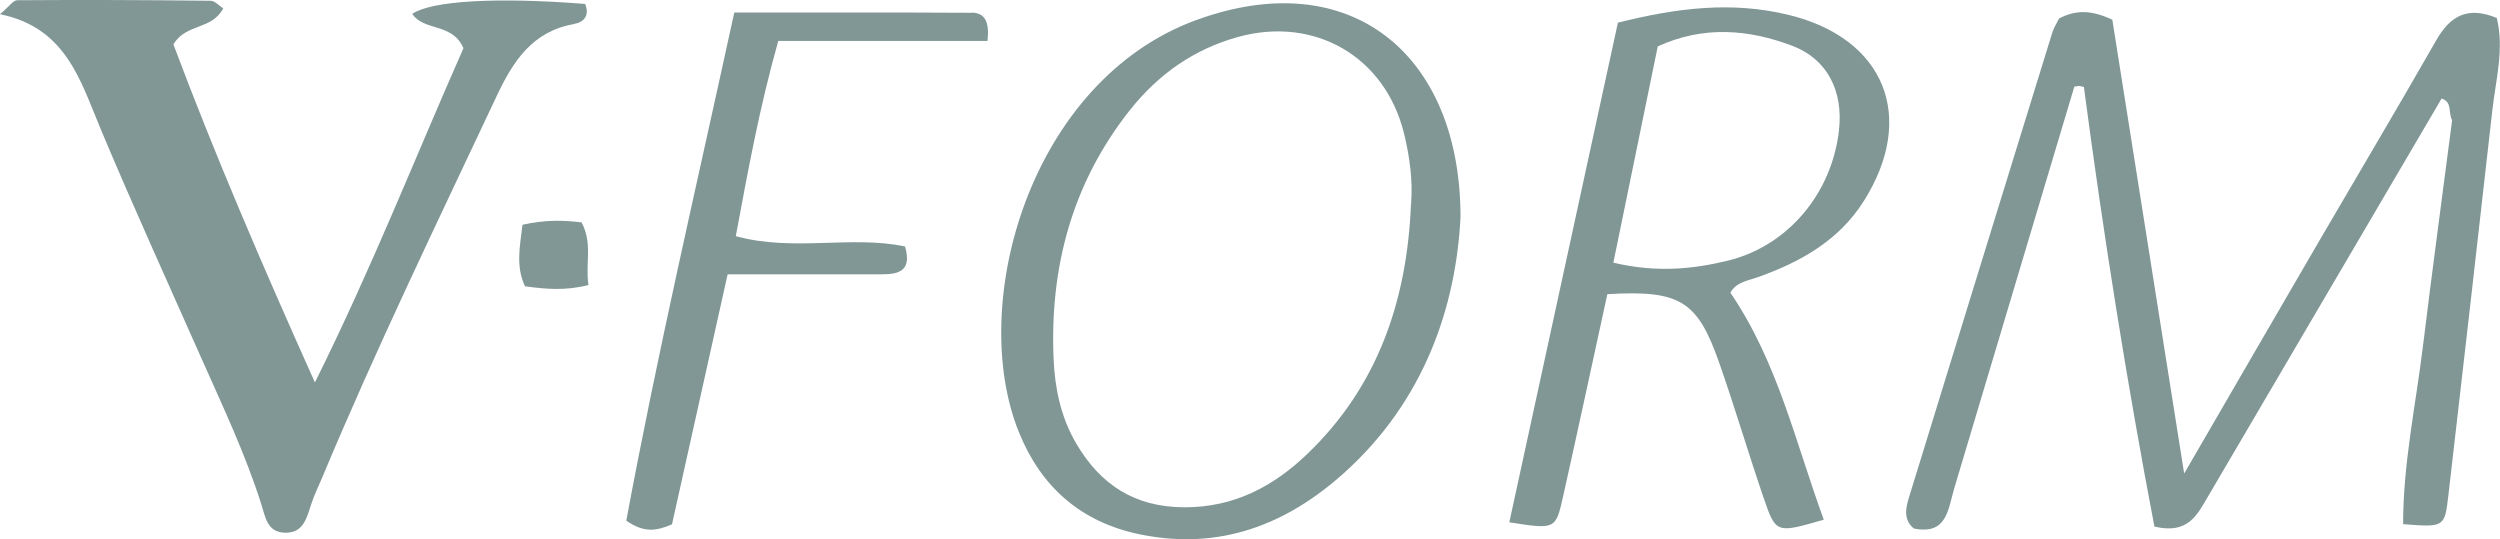 <?xml version="1.0" encoding="UTF-8"?>
<svg id="Capa_2" data-name="Capa 2" xmlns="http://www.w3.org/2000/svg" viewBox="0 0 324.37 69.97">
  <defs>
    <style>
      .cls-1 {
        fill: #809796;
        stroke-width: 0px;
      }
    </style>
  </defs>
  <g id="Capa_1-2" data-name="Capa 1">
    <g>
      <path class="cls-1" d="M74.48,3.11c1.31-.23,2.05-1.13,1.44-2.6-11.47-.9-19.92-.42-22.43,1.29,1.52,2.29,5.22,1.12,6.64,4.46-6.16,13.93-11.84,28.42-19.27,43.36-6.93-15.43-13.05-29.69-18.36-43.86,1.65-2.77,4.94-1.81,6.46-4.67-.47-.3-1.05-.98-1.63-.99C18.96,0,10.59-.03,2.23.03c-.51,0-1.02.8-2.23,1.81,8.57,1.76,10.41,8.58,13.07,14.92,4.15,9.91,8.62,19.69,12.97,29.52,2.81,6.34,5.8,12.6,7.89,19.23.5,1.58.73,3.47,2.9,3.6,2.56.15,2.96-1.92,3.57-3.75.37-1.13.9-2.22,1.37-3.32,7.01-16.77,14.93-33.13,22.67-49.57,2.12-4.51,4.63-8.41,10.05-9.35Z"/>
      <path class="cls-1" d="M323.97,2.34c-3.81-1.59-6.07-.27-7.88,2.9-4.99,8.73-10.13,17.37-15.2,26.06-5.61,9.63-11.19,19.27-17.5,30.14-3.27-20.67-6.32-39.95-9.32-58.88-2.72-1.29-4.76-1.29-6.91-.16-.28.57-.67,1.17-.88,1.83-6.22,20.13-12.43,40.26-18.62,60.39-.43,1.4-.68,2.83.65,3.95,4.33.88,4.44-2.5,5.24-5.18,5.2-17.38,10.4-34.77,15.59-52.15l.62-.09.62.13c2.54,19.23,5.58,38.38,9.15,57.04,4.3,1.03,5.51-1.44,6.86-3.74,10.13-17.26,20.27-34.53,30.4-51.79,1.45.44.83,1.9,1.37,2.79-1.26,9.73-2.58,19.46-3.77,29.2-.94,7.73-2.6,15.41-2.59,23.23,5.34.41,5.39.41,5.87-3.73,1.93-16.67,3.84-33.34,5.71-50.01.45-3.97,1.56-7.95.57-11.95Z"/>
      <path class="cls-1" d="M155.26,2.58c-21.53,7.85-29.8,36.75-23.07,53.47,2.85,7.07,8,11.71,15.75,13.29,10.29,2.1,18.94-1.24,26.41-7.94,10.44-9.36,14.57-21.6,15.15-33.25-.01-21.14-14.31-32.84-34.25-25.56ZM183.07,26.56c-.52,12.39-4.26,23.5-13.4,32.29-4.42,4.26-9.55,6.99-16.01,6.97-6.44-.02-10.9-2.93-14.04-8.31-1.99-3.4-2.76-7.16-2.92-10.99-.5-11.88,2.42-22.77,9.89-32.22,3.67-4.63,8.3-7.92,14.03-9.5,9.91-2.75,19.07,2.51,21.54,12.48.74,3.01,1.17,6.12.92,9.28Z"/>
      <path class="cls-1" d="M232.14,1.95c-7.42-1.83-14.6-.92-22.22.99-4.72,21.69-9.4,43.24-14.09,64.83,5.96.93,6.02.94,6.97-3.32,1.97-8.81,3.86-17.63,5.75-26.28,9.41-.55,11.68.83,14.5,8.86,2.06,5.87,3.81,11.84,5.83,17.72,1.54,4.48,1.63,4.45,7.75,2.68-3.66-10.01-5.99-20.48-12.12-29.46.8-1.4,2.27-1.54,3.61-2.02,5.5-1.97,10.46-4.72,13.71-9.87,6.86-10.88,2.72-21.08-9.69-24.13ZM238.6,16.93c-.91,8.08-6.55,14.97-14.42,16.89-4.56,1.11-9.31,1.58-14.85.26,1.94-9.45,3.83-18.68,5.76-28.06,5.92-2.71,11.74-2.23,17.42-.09,4.6,1.73,6.67,5.9,6.09,10.99Z"/>
      <path class="cls-1" d="M126.04,1.66c-10.26-.06-20.52-.03-30.77-.03-4.92,22.58-10,44.3-14.01,65.93,2.27,1.56,3.83,1.38,5.93.47,2.35-10.54,4.76-21.37,7.22-32.44,7.15,0,13.6-.01,20.06,0,2.26,0,3.85-.52,2.96-3.61-7.01-1.48-14.46.72-21.96-1.34,1.59-8.54,3.07-16.68,5.51-25.33h27.15c.26-2.45-.3-3.66-2.09-3.67Z"/>
      <path class="cls-1" d="M75.44,28.85c-2.29-.27-4.6-.36-7.65.31-.35,2.92-.88,5.42.33,7.99,2.72.36,5.23.6,8.23-.17-.43-2.8.59-5.35-.9-8.14Z"/>
    </g>
  </g>
</svg>